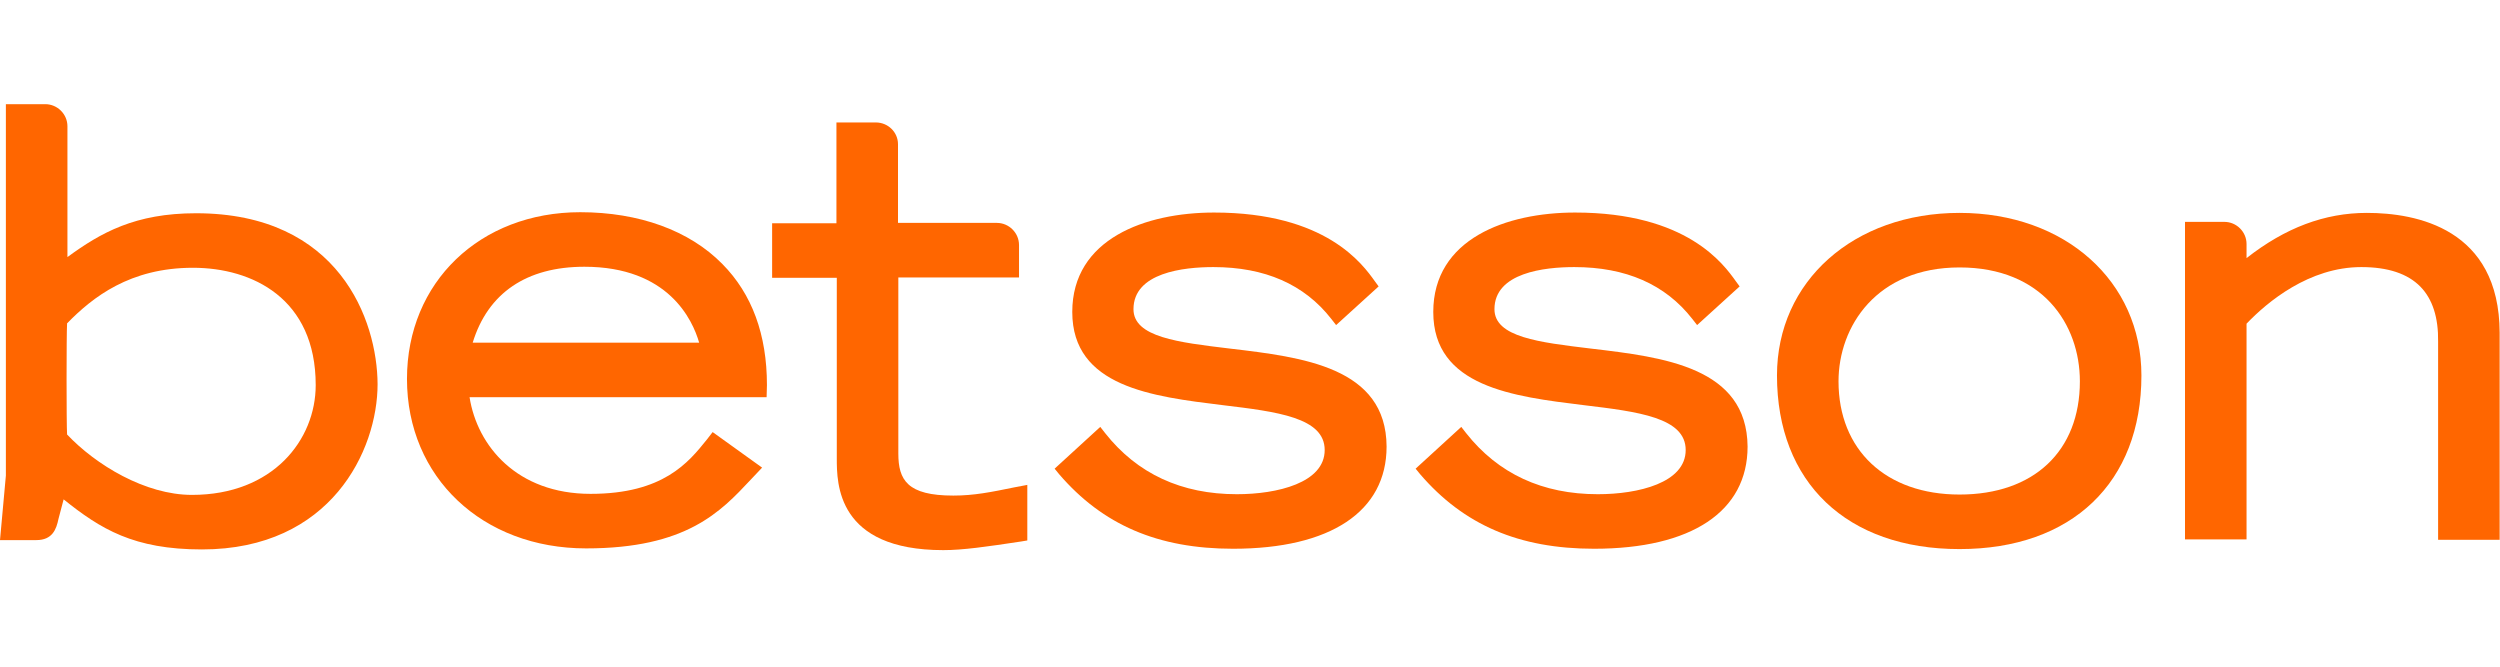 <svg xmlns="http://www.w3.org/2000/svg" xmlns:xlink="http://www.w3.org/1999/xlink" width="120px" height="32px" viewBox="0 0 120 32"><title>betsson_logo_white</title><desc>Created with Sketch.</desc><defs></defs><g id="Casino-(Mobile)" stroke="none" stroke-width="1" fill="none" fill-rule="evenodd"><g id="betsson_logo_white" fill="#f60"><g id="Betsson-RGB-logotype" transform="translate(0, 5)"><g id="Group"><path d="M15.154,13.486 C15.154,16.104 13.112,18.755 9.212,18.755 C6.971,18.755 4.598,17.314 3.22,15.856 C3.187,15.359 3.187,11.067 3.22,10.521 C4.448,9.262 6.241,7.853 9.261,7.853 C12.116,7.853 15.154,9.328 15.154,13.486 M9.411,5.236 C6.49,5.236 4.846,6.163 3.237,7.34 L3.237,1.06 C3.237,0.48 2.755,0 2.174,0 L0.282,0 L0.282,17.827 L0,20.925 L1.311,20.925 L1.743,20.925 C2.523,20.925 2.705,20.395 2.805,19.915 L3.054,18.97 C4.83,20.395 6.423,21.373 9.693,21.373 C15.884,21.373 18.124,16.618 18.124,13.437 C18.108,10.372 16.282,5.236 9.411,5.236" id="Shape"></path><path d="M22.689,11.449 C23.419,9.063 25.278,7.804 28.05,7.804 C32.083,7.804 33.245,10.355 33.56,11.449 L22.689,11.449 L22.689,11.449 Z M27.851,5.186 C23.037,5.186 19.535,8.549 19.535,13.188 C19.535,17.91 23.154,21.323 28.133,21.323 C32.946,21.323 34.589,19.567 36.033,18.026 L36.581,17.446 L34.207,15.74 L33.925,16.104 C33.046,17.198 31.834,18.705 28.349,18.705 C24.813,18.705 22.905,16.402 22.539,14.066 L36.797,14.066 L36.813,13.486 C36.813,11.067 36.1,9.112 34.672,7.671 C33.095,6.064 30.672,5.186 27.851,5.186 L27.851,5.186 Z" id="Shape"></path><path d="M45.759,18.788 C43.552,18.788 43.12,18.043 43.12,16.767 L43.12,8.317 L48.913,8.317 L48.913,6.76 C48.913,6.18 48.432,5.699 47.851,5.699 L43.104,5.699 L43.104,1.922 C43.104,1.342 42.622,0.878 42.041,0.878 L40.149,0.878 L40.149,5.716 L37.062,5.716 L37.062,8.334 L40.166,8.334 L40.166,16.999 C40.166,18.208 40.166,21.406 45.278,21.406 C46.224,21.406 47.369,21.24 49.012,20.992 L49.311,20.942 L49.311,18.275 L48.697,18.391 C47.568,18.622 46.755,18.788 45.759,18.788" id="Shape"></path><path d="M59.021,11.73 C56.548,11.432 54.407,11.183 54.407,9.841 C54.407,8.085 56.813,7.82 58.241,7.82 C60.714,7.82 62.606,8.649 63.9,10.305 L64.133,10.604 L66.174,8.748 L65.992,8.499 C65.411,7.688 63.651,5.202 58.274,5.202 C54.988,5.202 51.469,6.462 51.469,9.974 C51.469,13.569 55.303,14.033 58.689,14.447 C61.311,14.762 63.585,15.044 63.585,16.601 C63.585,18.175 61.311,18.722 59.369,18.722 C56.714,18.722 54.589,17.744 53.046,15.789 L52.813,15.491 L50.622,17.496 L50.838,17.761 C52.929,20.196 55.585,21.34 59.187,21.34 C63.867,21.34 66.556,19.55 66.556,16.436 C66.539,12.625 62.539,12.144 59.021,11.73" id="Shape"></path><path d="M76.349,11.73 C73.876,11.432 71.734,11.183 71.734,9.841 C71.734,8.085 74.141,7.82 75.568,7.82 C78.041,7.82 79.934,8.649 81.228,10.305 L81.461,10.604 L83.502,8.748 L83.32,8.499 C82.739,7.688 80.979,5.202 75.602,5.202 C72.315,5.202 68.797,6.462 68.797,9.974 C68.797,13.569 72.631,14.033 76.017,14.447 C78.639,14.762 80.913,15.044 80.913,16.601 C80.913,18.175 78.639,18.722 76.697,18.722 C74.041,18.722 71.917,17.744 70.373,15.789 L70.141,15.491 L67.95,17.496 L68.166,17.761 C70.257,20.196 72.913,21.34 76.515,21.34 C81.195,21.34 83.884,19.55 83.884,16.436 C83.851,12.625 79.867,12.144 76.349,11.73" id="Shape"></path><path d="M99.834,13.304 C99.834,16.651 97.627,18.738 94.058,18.738 C90.523,18.738 88.249,16.601 88.249,13.304 C88.249,10.67 90.075,7.837 94.058,7.837 C98.041,7.837 99.834,10.57 99.834,13.304 M94.058,5.219 C88.979,5.219 85.295,8.499 85.295,13.022 C85.295,18.159 88.647,21.356 94.058,21.356 C99.452,21.356 102.788,18.159 102.788,13.022 C102.788,8.499 99.12,5.219 94.058,5.219" id="Shape"></path><path d="M113.61,5.219 C111.585,5.219 109.693,5.931 107.834,7.389 L107.834,6.71 C107.834,6.13 107.353,5.65 106.772,5.65 L104.88,5.65 L104.88,20.892 L107.834,20.892 L107.834,10.537 C108.83,9.493 110.838,7.82 113.344,7.82 C114.622,7.82 115.568,8.135 116.183,8.764 C116.763,9.361 117.046,10.239 117.029,11.399 L117.029,20.909 L119.983,20.909 L119.983,10.968 C119.967,5.964 115.983,5.219 113.61,5.219" id="Shape"></path></g></g></g></g></svg>